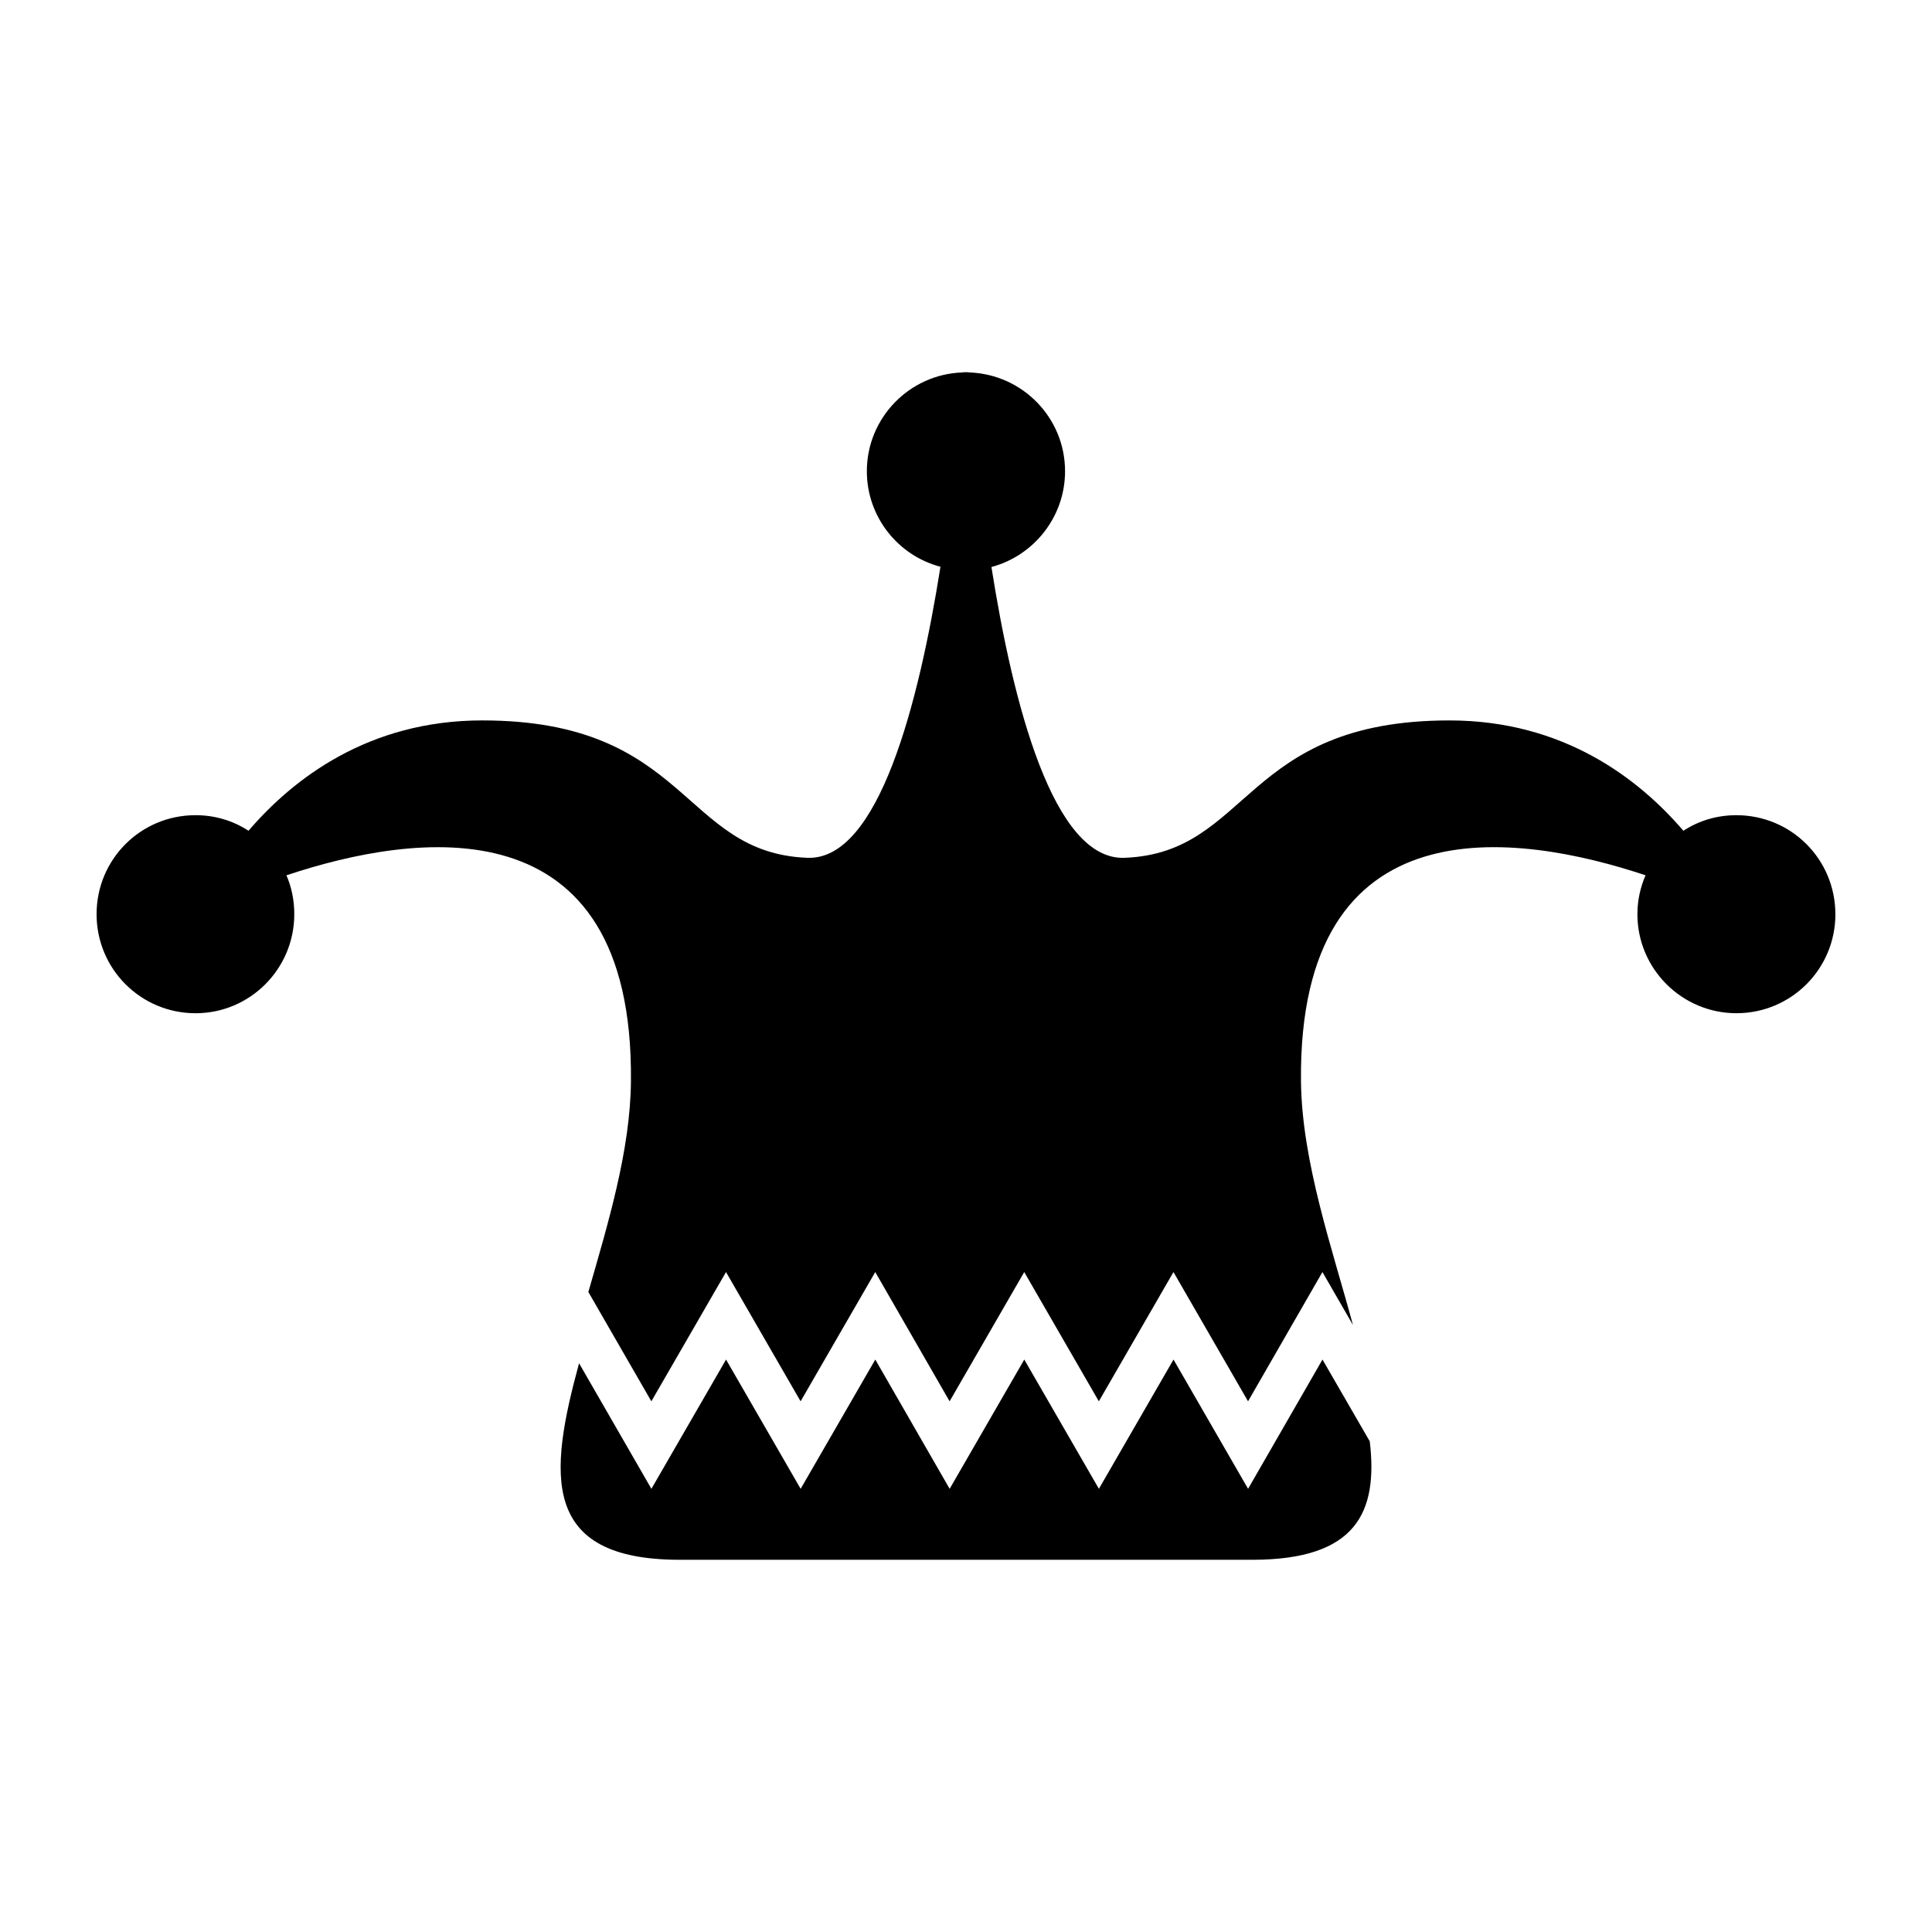 <?xml version="1.0" encoding="UTF-8"?>
<svg width="700pt" height="700pt" version="1.1" viewBox="0 0 700 700" xmlns="http://www.w3.org/2000/svg">
 <path d="m665 331.24c0 19.805-15.973 35.867-35.867 35.867-19.719 0-35.867-16.066-35.867-35.867 0-5.09 1.086-9.812 2.953-14.105-46.586-15.504-125.82-27.199-124.85 74.523 0.285 29.254 11.43 61.02 18.836 88.418l-11.059-19.188-26.957 46.836-27.02-46.836-27.035 46.836-27.035-46.836-27.039 46.836-26.938-46.836-27.047 46.836-27.027-46.836-27.047 46.836-22.828-39.613c7.027-24.445 15.254-51.387 15.43-76.445 0.988-101.72-78.344-90.027-124.82-74.523 1.867 4.289 2.844 9.016 2.844 14.105 0 19.805-16.043 35.867-35.77 35.867-19.895-0.004-35.863-16.07-35.863-35.875 0-19.902 15.969-35.883 35.867-35.883 6.945 0 13.559 1.973 19.18 5.641 16.238-18.93 43.547-39.977 84.68-39.977 74.949 0 72.184 48.008 117.77 49.777 25.863 1.078 40.418-56.113 48.258-105.45-15.344-4.012-26.672-18.039-26.672-34.613 0-19.277 15.344-35.086 34.523-35.789 0.449-0.09 0.895-0.09 1.434-0.09 0.355 0 0.883 0 1.254 0.09 19.18 0.707 34.602 16.414 34.602 35.789 0 16.57-11.32 30.598-26.672 34.707 7.762 49.328 22.395 106.43 48.258 105.36 45.613-1.77 42.832-49.777 117.69-49.777 41.238 0 68.531 21.051 84.758 39.977 5.648-3.668 12.152-5.641 19.195-5.641 19.898 0.004 35.871 15.984 35.871 35.883zm-168.71 190.99-17.129-29.637-26.957 46.836-27.02-46.836-27.035 46.836-27.035-46.836-27.039 46.836-26.938-46.836-27.047 46.836-27.027-46.836-27.047 46.836-26.207-45.492c-10.984 40.23-14.113 71.203 36.492 71.203h103.77 103.66c37.816 0.008 45.582-17.309 42.562-42.91z"/>
</svg>
